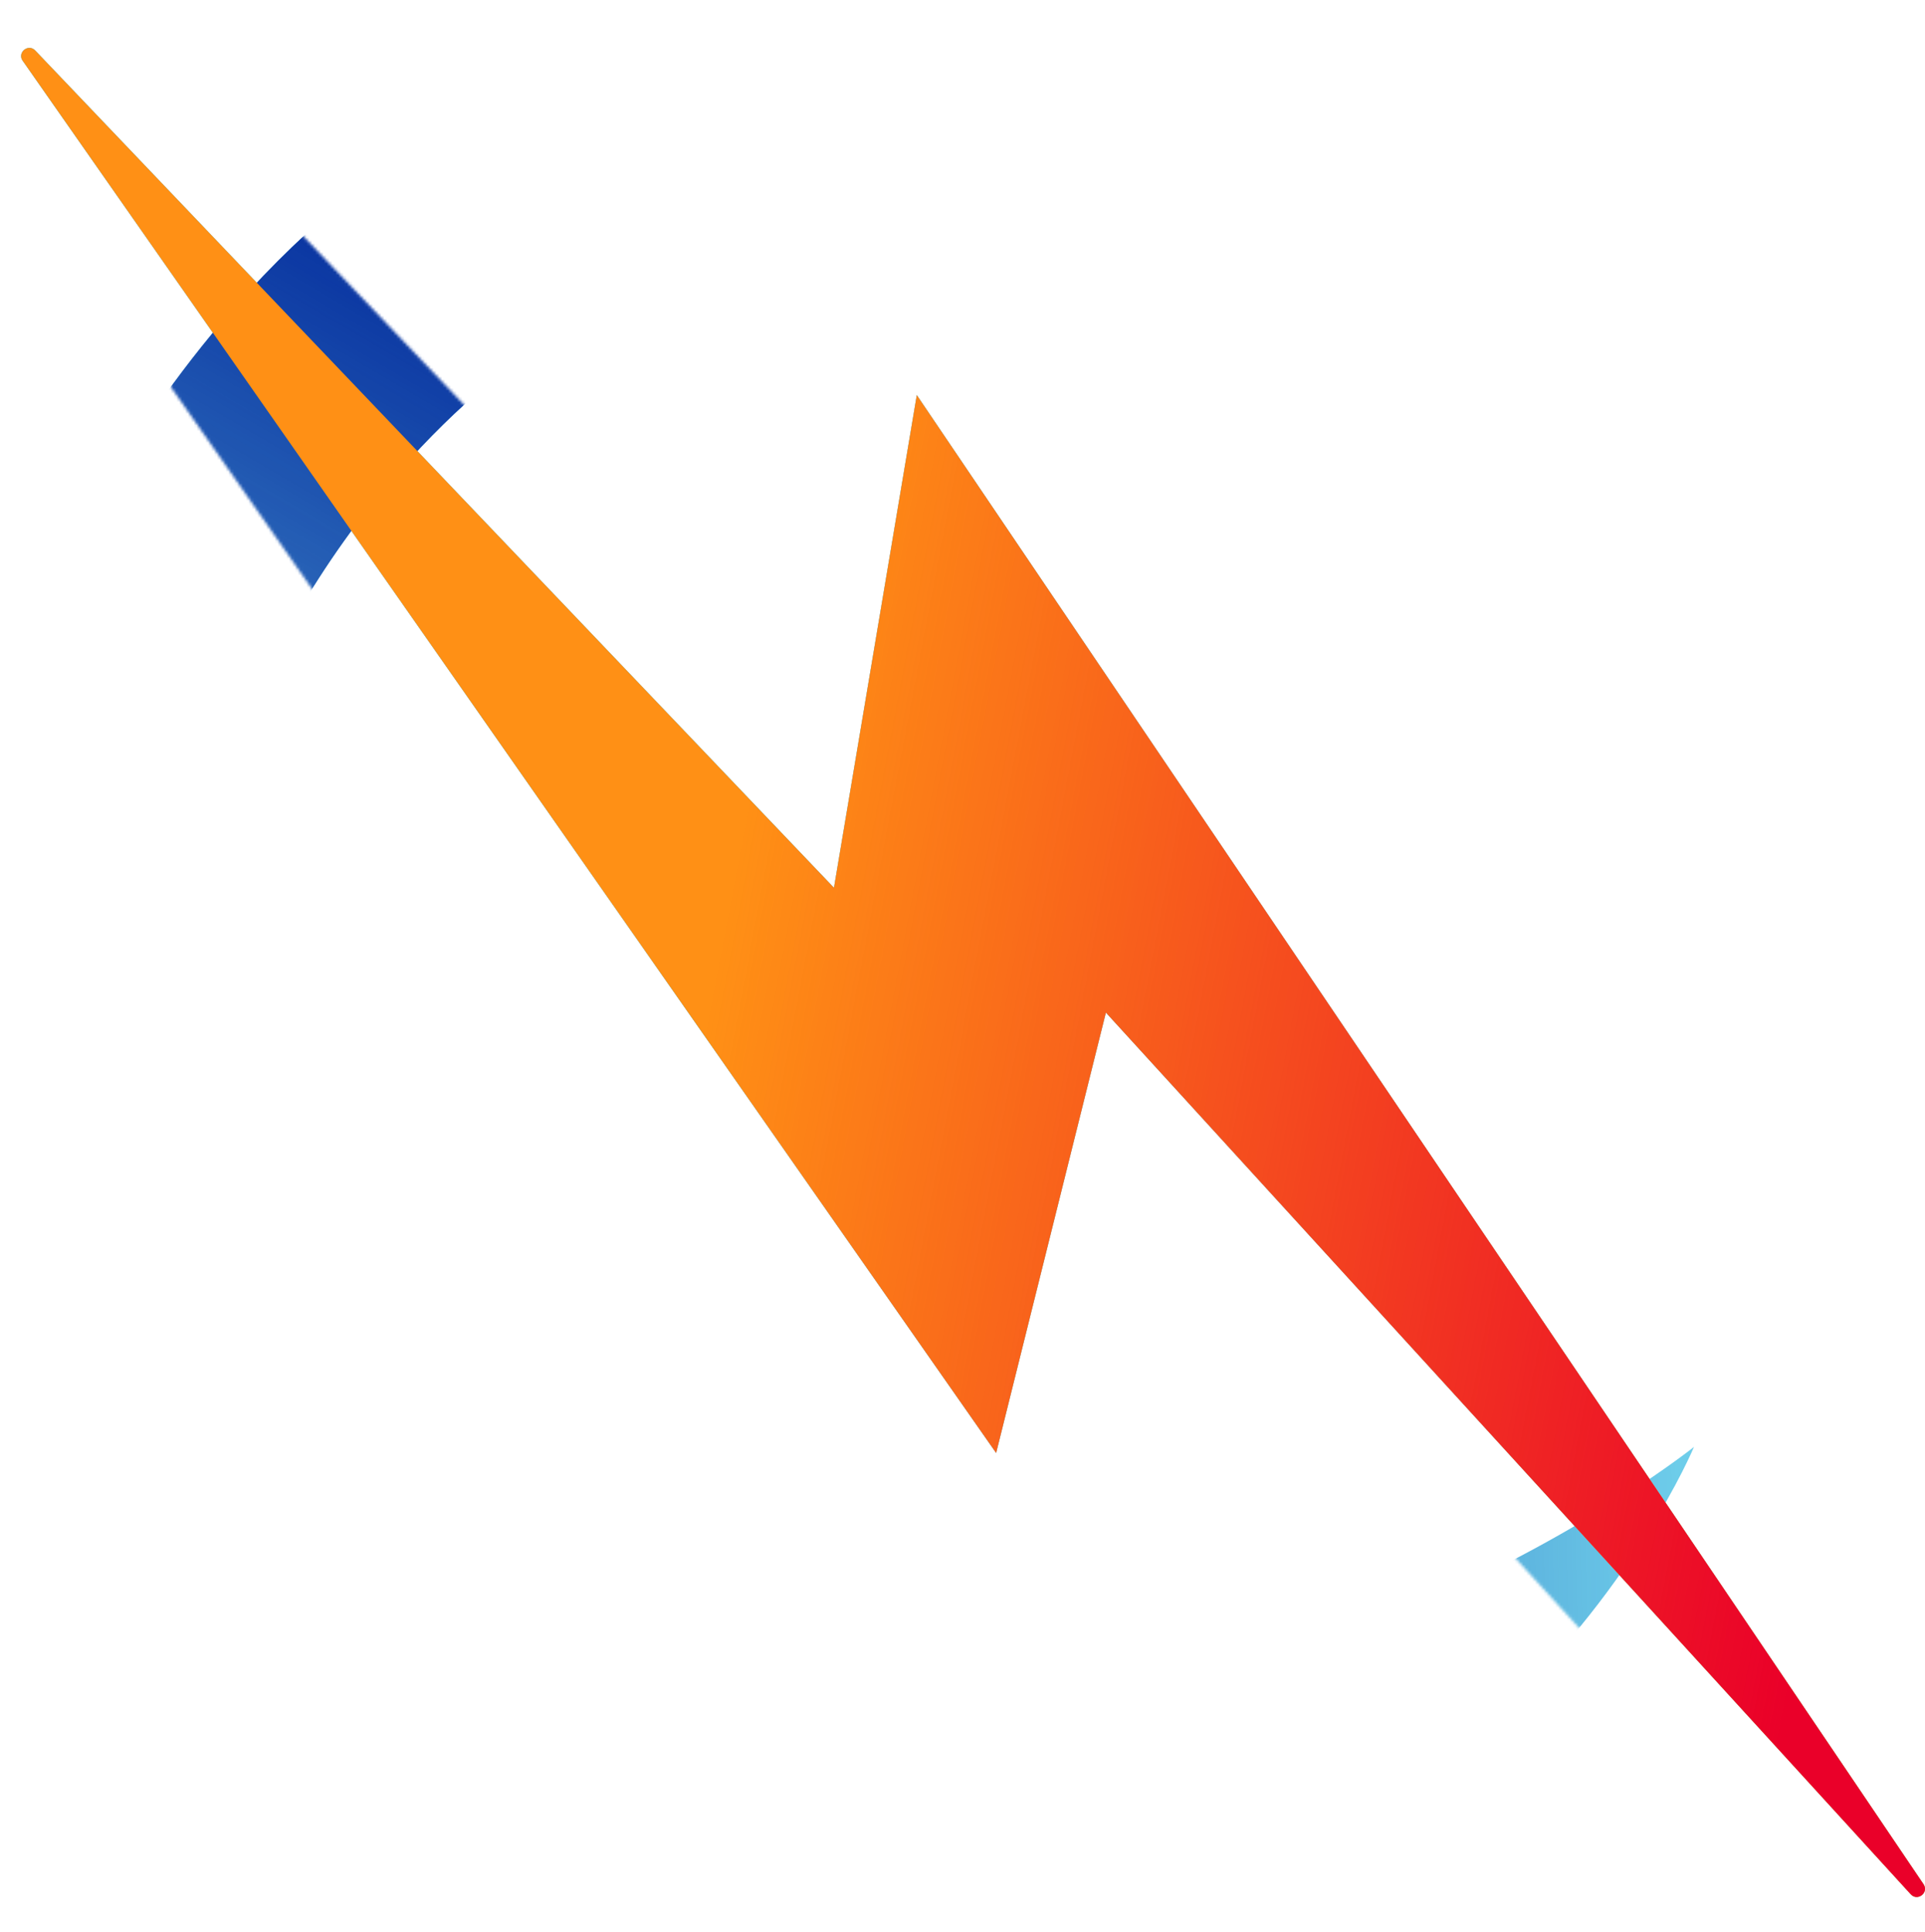 <?xml version="1.0" encoding="UTF-8"?>
<svg id="Layer_2" data-name="Layer 2" xmlns="http://www.w3.org/2000/svg" xmlns:xlink="http://www.w3.org/1999/xlink" viewBox="0 0 665.95 668.29">
  <defs>
    <style>
      .cls-1 {
        fill: url(#linear-gradient);
      }

      .cls-2 {
        mask: url(#mask);
      }

      .cls-3 {
        filter: url(#luminosity-noclip);
      }

      .cls-4 {
        fill: #fff;
      }

      .cls-5 {
        fill: #ff9015;
      }

      .cls-6 {
        fill: #6fcfeb;
      }

      .cls-7 {
        fill: none;
        stroke: #000;
        stroke-miterlimit: 10;
        stroke-width: 45.38px;
      }

      .cls-8 {
        fill: url(#linear-gradient-3);
      }

      .cls-9 {
        fill: url(#linear-gradient-4);
      }

      .cls-10 {
        fill: url(#linear-gradient-2);
      }
    </style>
    <filter id="luminosity-noclip" x="-15.49" y="-6.32" width="704.04" height="685.06" color-interpolation-filters="sRGB" filterUnits="userSpaceOnUse">
      <feFlood flood-color="#fff" result="bg"/>
      <feBlend in="SourceGraphic" in2="bg"/>
    </filter>
    <mask id="mask" x="-15.49" y="-6.32" width="704.04" height="685.06" maskUnits="userSpaceOnUse">
      <g class="cls-3">
        <g>
          <path class="cls-7" d="m7.75,20.83l336.76,481.61,37.97-152.35,278.44,305.01c2.35,2.58,6.37-.58,4.41-3.48L317.06,136.48l-28.65,170.44L12.1,17.28c-2.4-2.52-6.34.71-4.35,3.56Z"/>
          <path class="cls-4" d="m7.75,20.83l336.76,481.61,37.97-152.35,278.44,305.01c2.35,2.58,6.37-.58,4.41-3.48L317.06,136.48l-28.65,170.44L12.1,17.28c-2.4-2.52-6.34.71-4.35,3.56Z"/>
        </g>
      </g>
    </mask>
    <linearGradient id="linear-gradient" x1="-47.23" y1="413.88" x2="191.46" y2="-4.59" gradientTransform="translate(32.27 18.78) rotate(.61)" gradientUnits="userSpaceOnUse">
      <stop offset="0" stop-color="#00269a" stop-opacity="0"/>
      <stop offset=".84" stop-color="#00269a"/>
    </linearGradient>
    <linearGradient id="linear-gradient-2" x1="371.73" y1="-43.08" x2="629.02" y2="372.3" xlink:href="#linear-gradient"/>
    <linearGradient id="linear-gradient-3" x1="562.06" y1="553.66" x2="78.49" y2="569.16" xlink:href="#linear-gradient"/>
    <linearGradient id="linear-gradient-4" x1="-76.86" y1="326.7" x2="719.1" y2="454.94" gradientTransform="translate(67.17 -55.5) rotate(1.6)" gradientUnits="userSpaceOnUse">
      <stop offset=".34" stop-color="#ea0029" stop-opacity="0"/>
      <stop offset=".85" stop-color="#ea0029"/>
    </linearGradient>
  </defs>
  <g id="Layer_1-2" data-name="Layer 1">
    <g class="cls-2">
      <g>
        <g>
          <g>
            <path class="cls-6" d="m138.32,162.76c38.68-44.15,87.85-73.58,141.09-85.73l22.61-48.29L256.88,0C189.04,16.46,125.63,53.7,77.14,110.9c-158.61,187.09-23.48,363.93-23.48,363.93,0,0-27.99-183.48,84.66-312.06Z"/>
            <path class="cls-6" d="m566.71,251.75c18.9,55.57,19.8,112.87,3.69,165.05l30.51,43.72,47.47-24.72c19.66-66.98,19.12-140.51-6.17-211.11C559.5-6.2,338.79,22.4,338.79,22.4c0,0,172.89,67.5,227.92,229.35Z"/>
            <path class="cls-6" d="m273.45,583.25c-57.57-11.42-107.65-39.29-144.79-79.33l-53.12,4.57-2.33,53.47c48.17,50.51,112.13,86.81,185.91,100.21,241.32,43.82,326.91-161.63,326.91-161.63,0,0-144.9,115.97-312.58,82.71Z"/>
          </g>
          <path class="cls-6" d="m7.85,21.02l336.76,481.61,37.97-152.35,278.44,305.01c2.35,2.58,6.37-.58,4.41-3.48L317.16,136.67l-28.65,170.44L12.19,17.47c-2.4-2.52-6.34.71-4.35,3.56Z"/>
          <path class="cls-6" d="m7.85,21.02l336.76,481.61,37.97-152.35,278.44,305.01c2.35,2.58,6.37-.58,4.41-3.48L317.16,136.67l-28.65,170.44L12.19,17.47c-2.4-2.52-6.34.71-4.35,3.56Z"/>
        </g>
        <g>
          <g>
            <path class="cls-1" d="m138.32,162.76c38.68-44.15,87.85-73.58,141.09-85.73l22.61-48.29L256.88,0C189.04,16.46,125.63,53.7,77.14,110.9c-158.61,187.09-23.48,363.93-23.48,363.93,0,0-27.99-183.48,84.66-312.06Z"/>
            <path class="cls-10" d="m566.71,251.75c18.9,55.57,19.8,112.87,3.69,165.05l30.51,43.72,47.47-24.72c19.66-66.98,19.12-140.51-6.17-211.11C559.5-6.2,338.79,22.4,338.79,22.4c0,0,172.89,67.5,227.92,229.35Z"/>
            <path class="cls-8" d="m273.45,583.25c-57.57-11.42-107.65-39.29-144.79-79.33l-53.12,4.57-2.33,53.47c48.17,50.51,112.13,86.81,185.91,100.21,241.32,43.82,326.91-161.63,326.91-161.63,0,0-144.9,115.97-312.58,82.71Z"/>
          </g>
          <path class="cls-5" d="m7.85,21.02l336.76,481.61,37.97-152.35,278.44,305.01c2.35,2.58,6.37-.58,4.41-3.48L317.16,136.67l-28.65,170.44L12.19,17.47c-2.4-2.52-6.34.71-4.35,3.56Z"/>
          <path class="cls-9" d="m7.85,21.02l336.76,481.61,37.97-152.35,278.44,305.01c2.35,2.58,6.37-.58,4.41-3.48L317.16,136.67l-28.65,170.44L12.19,17.47c-2.4-2.52-6.34.71-4.35,3.56Z"/>
        </g>
      </g>
    </g>
  </g>
</svg>